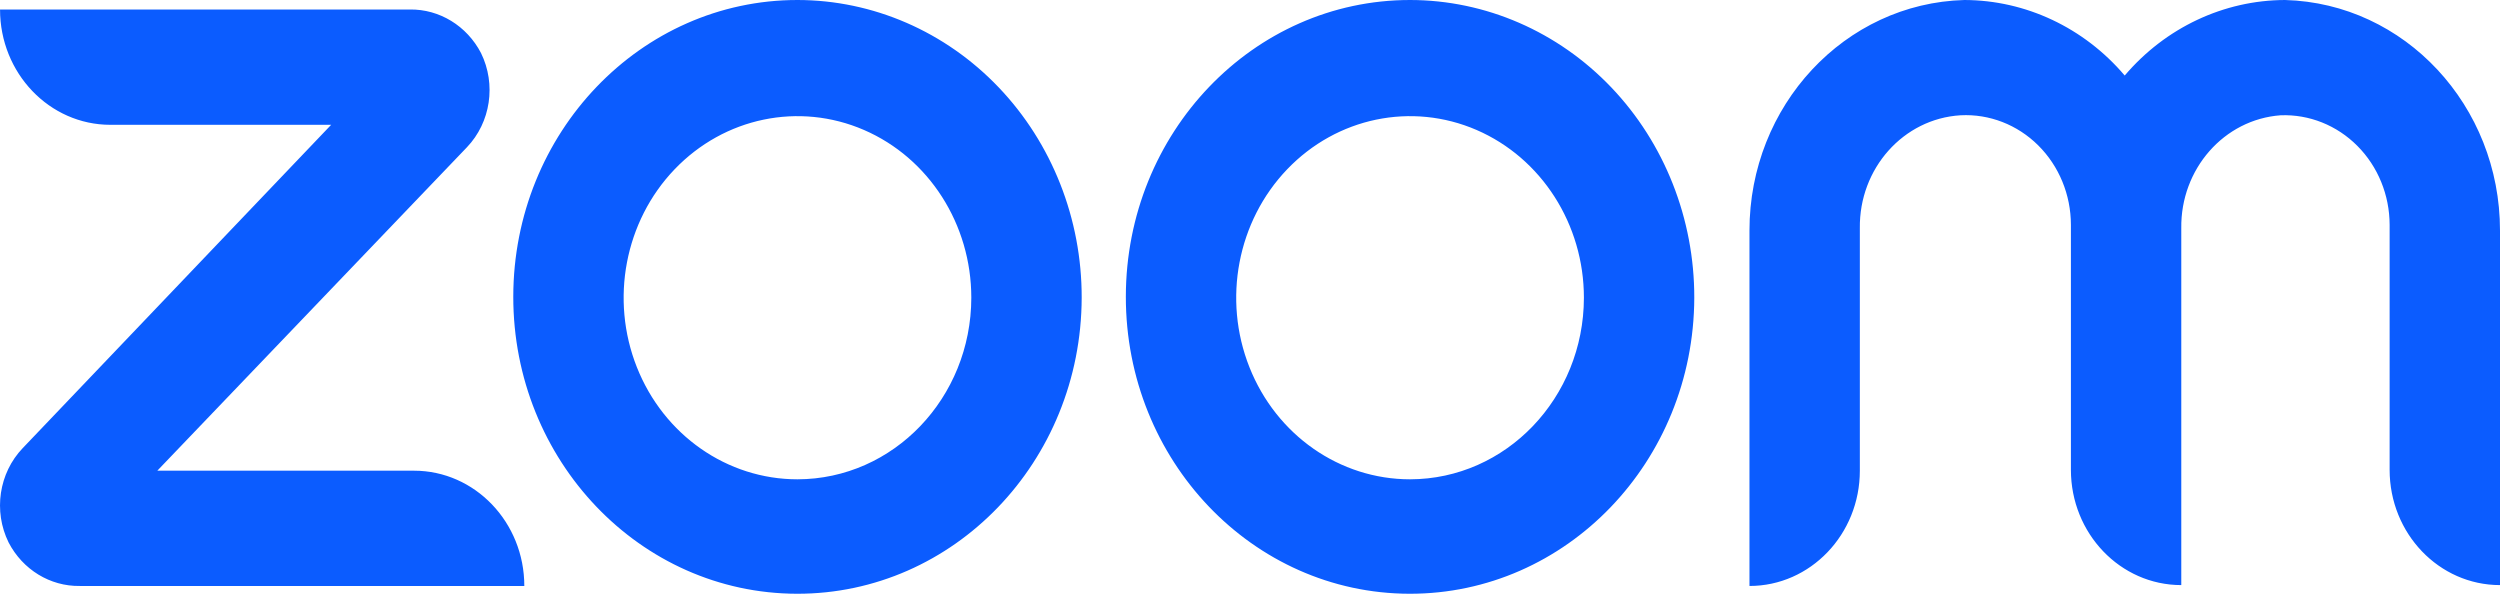 <?xml version="1.0" encoding="UTF-8"?>
<svg width="80px" height="19px" viewBox="0 0 80 19" version="1.1" xmlns="http://www.w3.org/2000/svg" xmlns:xlink="http://www.w3.org/1999/xlink">
    <title>Zoom_Logo_2022 Copy 2</title>
    <g id="Page-1" stroke="none" stroke-width="1" fill="none" fill-rule="evenodd">
        <g id="Membership-Landing-Page---Version-3-Copy" transform="translate(-664, -2537)" fill="#0B5CFF" fill-rule="nonzero">
            <g id="Zoom_Logo_2022-Copy-2" transform="translate(664, 2537)">
                <path d="M16.778,18.751 L2.553,18.751 C1.605,18.765 0.727,18.229 0.275,17.358 C-0.218,16.357 -0.036,15.139 0.725,14.342 L10.597,3.994 L3.533,3.994 C1.582,3.994 0.001,2.342 0.001,0.304 L13.113,0.304 C14.062,0.29 14.939,0.827 15.392,1.697 C15.884,2.698 15.702,3.917 14.941,4.713 L5.034,15.062 L13.246,15.062 C15.197,15.062 16.778,16.713 16.778,18.751 Z M73.121,0 C71.16,0.006 69.294,0.885 67.991,2.417 C66.689,0.885 64.823,0.006 62.861,0 C59.032,0.105 55.981,3.378 55.983,7.379 L55.983,18.751 C57.933,18.751 59.515,17.099 59.515,15.062 L59.515,7.305 C59.488,5.392 60.909,3.798 62.738,3.689 C63.657,3.641 64.555,3.989 65.222,4.651 C65.89,5.314 66.268,6.233 66.269,7.194 L66.269,15.034 C66.269,17.072 67.851,18.723 69.801,18.723 L69.801,7.305 C69.774,5.409 71.17,3.821 72.98,3.689 C73.892,3.654 74.779,4.008 75.436,4.669 C76.094,5.329 76.466,6.241 76.468,7.194 L76.468,15.034 C76.468,17.072 78.049,18.723 80,18.723 L80,7.379 C80.001,3.378 76.95,0.105 73.121,0 Z M34.614,9.528 C34.6,14.771 30.521,19.01 25.502,19 C20.482,18.99 16.42,14.734 16.425,9.491 C16.43,4.248 20.5,0 25.519,0 C27.935,0.002 30.251,1.008 31.957,2.795 C33.663,4.582 34.619,7.004 34.614,9.528 Z M31.082,9.528 C31.082,7.177 29.727,5.059 27.648,4.159 C25.57,3.26 23.177,3.757 21.586,5.419 C19.995,7.081 19.519,9.58 20.38,11.751 C21.241,13.923 23.269,15.338 25.519,15.338 C28.59,15.333 31.077,12.735 31.082,9.528 Z M54.217,9.528 C54.202,14.771 50.124,19.01 45.104,19 C40.085,18.99 36.022,14.734 36.027,9.491 C36.032,4.248 40.102,0 45.122,0 C47.538,0.002 49.854,1.008 51.56,2.795 C53.265,4.582 54.221,7.004 54.217,9.528 L54.217,9.528 Z M50.685,9.528 C50.685,7.177 49.329,5.059 47.251,4.159 C45.172,3.26 42.779,3.757 41.188,5.419 C39.597,7.081 39.121,9.58 39.982,11.751 C40.843,13.923 42.872,15.338 45.122,15.338 C48.192,15.333 50.68,12.735 50.685,9.528 L50.685,9.528 Z" id="Shape"></path>
            </g>
        </g>
    </g>
</svg>